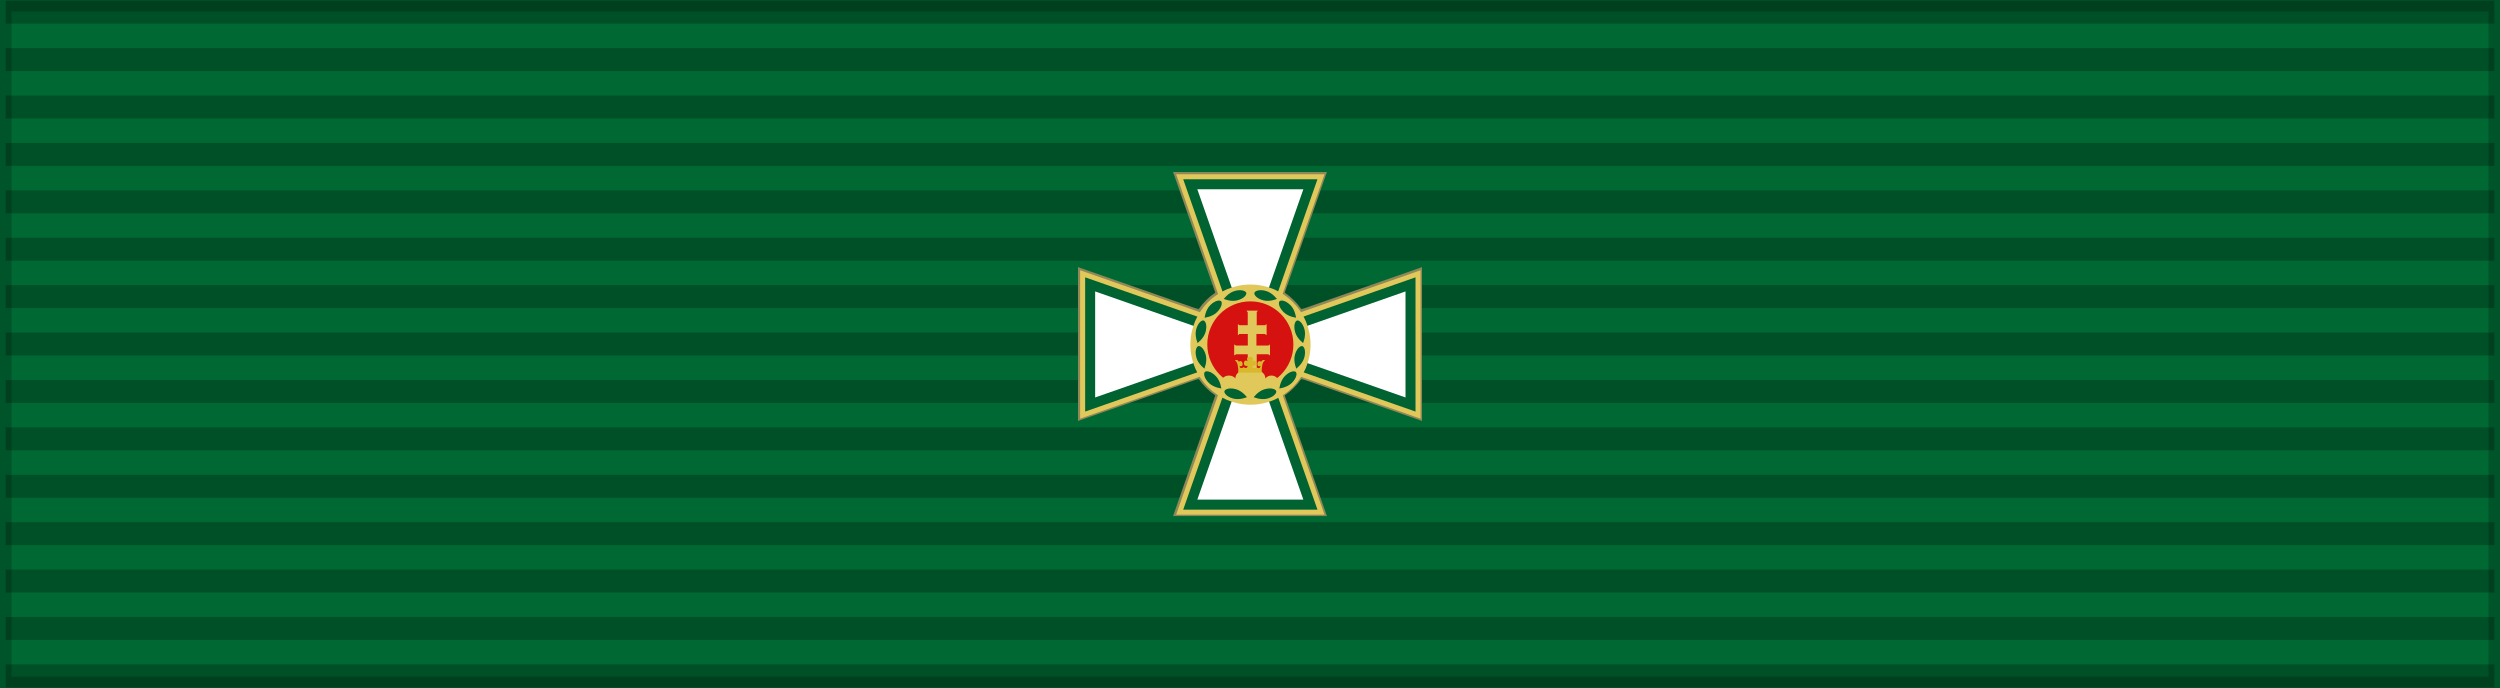<?xml version="1.0" encoding="UTF-8" standalone="no"?>
<!-- Created with Inkscape (http://www.inkscape.org/) -->

<svg
   xmlns:dc="http://purl.org/dc/elements/1.1/"
   xmlns:cc="http://creativecommons.org/ns#"
   xmlns:rdf="http://www.w3.org/1999/02/22-rdf-syntax-ns#"
   xmlns:svg="http://www.w3.org/2000/svg"
   xmlns="http://www.w3.org/2000/svg"
   xmlns:sodipodi="http://sodipodi.sourceforge.net/DTD/sodipodi-0.dtd"
   xmlns:inkscape="http://www.inkscape.org/namespaces/inkscape"
   id="svg2"
   sodipodi:version="0.32"
   inkscape:version="0.91 r13725"
   width="218"
   height="60"
   version="1.0"
   sodipodi:docname="aHUN_Order_of_Merit_of_Hungary_pre1945_(civ)_Knight-Cross_BAR.svg"
   inkscape:export-filename="D:\olek\Pulpit\svg\inne niż herby\bar\ribbons\kkk.png"
   inkscape:export-xdpi="87.080002"
   inkscape:export-ydpi="87.080002"
   inkscape:output_extension="org.inkscape.output.svg.inkscape">
  <defs
     id="defs5">
    <inkscape:perspective
       sodipodi:type="inkscape:persp3d"
       inkscape:vp_x="0 : 30 : 1"
       inkscape:vp_y="0 : 1000 : 0"
       inkscape:vp_z="218 : 30 : 1"
       inkscape:persp3d-origin="109 : 20 : 1"
       id="perspective30" />
    <linearGradient
       id="linearGradient3114">
      <stop
         style="stop-color:#ffffff;stop-opacity:1;"
         offset="0"
         id="stop3116" />
      <stop
         id="stop3135"
         offset="0.615"
         style="stop-color:#ffffff;stop-opacity:1;" />
      <stop
         id="stop3133"
         offset="1"
         style="stop-color:#c8c8c8;stop-opacity:1;" />
    </linearGradient>
    <inkscape:perspective
       id="perspective2529"
       inkscape:persp3d-origin="372.04724 : 350.78739 : 1"
       inkscape:vp_z="744.09448 : 526.18109 : 1"
       inkscape:vp_y="0 : 1000 : 0"
       inkscape:vp_x="0 : 526.18109 : 1"
       sodipodi:type="inkscape:persp3d" />
    <inkscape:perspective
       id="perspective2546"
       inkscape:persp3d-origin="372.04724 : 350.78739 : 1"
       inkscape:vp_z="744.09448 : 526.18109 : 1"
       inkscape:vp_y="0 : 1000 : 0"
       inkscape:vp_x="0 : 526.18109 : 1"
       sodipodi:type="inkscape:persp3d" />
    <inkscape:perspective
       id="perspective9"
       inkscape:persp3d-origin="372.04724 : 350.78739 : 1"
       inkscape:vp_z="744.09448 : 526.18109 : 1"
       inkscape:vp_y="0 : 1000 : 0"
       inkscape:vp_x="0 : 526.18109 : 1"
       sodipodi:type="inkscape:persp3d" />
  </defs>
  <sodipodi:namedview
     inkscape:window-height="705"
     inkscape:window-width="1366"
     inkscape:pageshadow="2"
     inkscape:pageopacity="0.0"
     borderopacity="1.0"
     bordercolor="#666666"
     pagecolor="#ffffff"
     id="base"
     borderlayer="top"
     inkscape:zoom="3.8904163"
     inkscape:cx="109"
     inkscape:cy="30.025441"
     inkscape:window-x="-8"
     inkscape:window-y="-8"
     inkscape:current-layer="layer1"
     showguides="true"
     inkscape:guide-bbox="true"
     showgrid="false"
     inkscape:window-maximized="1" />
  <g
     inkscape:groupmode="layer"
     id="layer3"
     inkscape:label="d"
     style="display:inline"
     sodipodi:insensitive="true">
    <rect
       style="display:inline;overflow:visible;visibility:visible;opacity:1;fill:#006833;fill-opacity:1;fill-rule:evenodd;stroke:none;stroke-width:2;stroke-linecap:butt;stroke-linejoin:miter;stroke-miterlimit:4;stroke-dasharray:none;stroke-dashoffset:0;stroke-opacity:0.196;marker:none;marker-start:none;marker-mid:none;marker-end:none"
       id="rect3997"
       width="218"
       height="60"
       x="0"
       y="0" />
  </g>
  <g
     inkscape:groupmode="layer"
     id="layer1"
     inkscape:label="napisy">
    <path
       style="fill:none;fill-opacity:0.196;fill-rule:evenodd;stroke:#000000;stroke-width:2;stroke-linecap:butt;stroke-linejoin:miter;stroke-miterlimit:4;stroke-dasharray:none;stroke-opacity:0.235"
       d="m 0.494,1.064 217.013,0"
       id="path1327"
       inkscape:connector-curvature="0" />
    <path
       style="fill:none;fill-opacity:0.196;fill-rule:evenodd;stroke:#000000;stroke-width:2;stroke-linecap:butt;stroke-linejoin:miter;stroke-miterlimit:4;stroke-dasharray:none;stroke-opacity:0.235"
       d="m 0.494,58.936 217.013,0"
       id="path1329"
       inkscape:connector-curvature="0" />
    <path
       style="fill:none;fill-opacity:0.196;fill-rule:evenodd;stroke:#000000;stroke-width:2;stroke-linecap:butt;stroke-linejoin:miter;stroke-miterlimit:4;stroke-dasharray:none;stroke-opacity:0.235"
       d="m 0.494,5.198 217.013,0"
       id="path1331"
       inkscape:connector-curvature="0" />
    <path
       style="fill:none;fill-opacity:0.196;fill-rule:evenodd;stroke:#000000;stroke-width:2;stroke-linecap:butt;stroke-linejoin:miter;stroke-miterlimit:4;stroke-dasharray:none;stroke-opacity:0.235"
       d="m 0.494,9.331 217.013,0"
       id="path1333"
       inkscape:connector-curvature="0" />
    <path
       style="fill:none;fill-opacity:0.196;fill-rule:evenodd;stroke:#000000;stroke-width:2;stroke-linecap:butt;stroke-linejoin:miter;stroke-miterlimit:4;stroke-dasharray:none;stroke-opacity:0.235"
       d="m 0.494,13.465 217.013,0"
       id="path1335"
       inkscape:connector-curvature="0" />
    <path
       style="fill:none;fill-opacity:0.196;fill-rule:evenodd;stroke:#000000;stroke-width:2;stroke-linecap:butt;stroke-linejoin:miter;stroke-miterlimit:4;stroke-dasharray:none;stroke-opacity:0.235"
       d="m 0.494,17.599 217.013,0"
       id="path1337"
       inkscape:connector-curvature="0" />
    <path
       style="fill:none;fill-opacity:0.196;fill-rule:evenodd;stroke:#000000;stroke-width:2;stroke-linecap:butt;stroke-linejoin:miter;stroke-miterlimit:4;stroke-dasharray:none;stroke-opacity:0.235"
       d="m 0.494,21.733 217.013,0"
       id="path1339"
       inkscape:connector-curvature="0" />
    <path
       style="fill:none;fill-opacity:0.196;fill-rule:evenodd;stroke:#000000;stroke-width:2;stroke-linecap:butt;stroke-linejoin:miter;stroke-miterlimit:4;stroke-dasharray:none;stroke-opacity:0.235"
       d="m 0.494,25.866 217.013,0"
       id="path1341"
       inkscape:connector-curvature="0" />
    <path
       style="fill:none;fill-opacity:0.196;fill-rule:evenodd;stroke:#000000;stroke-width:2;stroke-linecap:butt;stroke-linejoin:miter;stroke-miterlimit:4;stroke-dasharray:none;stroke-opacity:0.235"
       d="M 0.494,30 217.506,30"
       id="path1343"
       inkscape:connector-curvature="0" />
    <path
       style="fill:none;fill-opacity:0.196;fill-rule:evenodd;stroke:#000000;stroke-width:2;stroke-linecap:butt;stroke-linejoin:miter;stroke-miterlimit:4;stroke-dasharray:none;stroke-opacity:0.235"
       d="m 0.494,34.134 217.013,0"
       id="path1345"
       inkscape:connector-curvature="0" />
    <path
       style="fill:none;fill-opacity:0.196;fill-rule:evenodd;stroke:#000000;stroke-width:2;stroke-linecap:butt;stroke-linejoin:miter;stroke-miterlimit:4;stroke-dasharray:none;stroke-opacity:0.235"
       d="m 0.494,38.267 217.013,0"
       id="path1347"
       inkscape:connector-curvature="0" />
    <path
       style="fill:none;fill-opacity:0.196;fill-rule:evenodd;stroke:#000000;stroke-width:2;stroke-linecap:butt;stroke-linejoin:miter;stroke-miterlimit:4;stroke-dasharray:none;stroke-opacity:0.235"
       d="m 0.494,42.401 217.013,0"
       id="path1349"
       inkscape:connector-curvature="0" />
    <path
       style="fill:none;fill-opacity:0.196;fill-rule:evenodd;stroke:#000000;stroke-width:2;stroke-linecap:butt;stroke-linejoin:miter;stroke-miterlimit:4;stroke-dasharray:none;stroke-opacity:0.235"
       d="m 0.494,46.535 217.013,0"
       id="path1351"
       inkscape:connector-curvature="0" />
    <path
       style="fill:none;fill-opacity:0.196;fill-rule:evenodd;stroke:#000000;stroke-width:2;stroke-linecap:butt;stroke-linejoin:miter;stroke-miterlimit:4;stroke-dasharray:none;stroke-opacity:0.235"
       d="m 0.494,50.669 217.013,0"
       id="path1353"
       inkscape:connector-curvature="0" />
    <path
       style="fill:none;fill-opacity:0.196;fill-rule:evenodd;stroke:#000000;stroke-width:2;stroke-linecap:butt;stroke-linejoin:miter;stroke-miterlimit:4;stroke-dasharray:none;stroke-opacity:0.235"
       d="m 0.494,54.802 217.013,0"
       id="path1355"
       inkscape:connector-curvature="0" />
    <rect
       style="display:inline;overflow:visible;visibility:visible;opacity:1;fill:none;fill-opacity:1;fill-rule:evenodd;stroke:#000000;stroke-width:2;stroke-linecap:butt;stroke-linejoin:miter;stroke-miterlimit:4;stroke-dasharray:none;stroke-dashoffset:0;stroke-opacity:0.196;marker:none;marker-start:none;marker-mid:none;marker-end:none"
       id="rect3284"
       width="218"
       height="60"
       x="0"
       y="0" />
    <g
       id="g4265"
       transform="matrix(0.6,0,0,0.6,43.6,12)">
      <path
         inkscape:connector-curvature="0"
         id="path2392"
         d="m 100.279,6.744 7.831,22.366 -22.366,-7.831 0,17.442 22.366,-7.831 -7.831,22.366 17.442,0 -7.831,-22.366 22.366,7.831 0,-17.442 -22.366,7.831 7.831,-22.366 -17.442,0 z"
         style="fill:#006331;fill-opacity:1;fill-rule:nonzero;stroke:#918859;stroke-width:3.488;stroke-linecap:square;stroke-linejoin:miter;stroke-miterlimit:4;stroke-dasharray:none;stroke-dashoffset:0.4;stroke-opacity:1" />
      <circle
         r="8.721"
         cy="30"
         cx="109"
         style="display:inline;overflow:visible;visibility:visible;fill:#006331;fill-opacity:1;fill-rule:nonzero;stroke:#918859;stroke-width:0.581;stroke-linecap:butt;stroke-linejoin:miter;stroke-miterlimit:4;stroke-dasharray:none;stroke-dashoffset:0;stroke-opacity:1;marker:none;marker-start:none;marker-mid:none;marker-end:none;enable-background:accumulate"
         id="path2404" />
      <g
         id="g3182"
         transform="matrix(0.291,0,0,0.291,62.634,-28.14)">
        <path
           inkscape:connector-curvature="0"
           style="fill:none;fill-opacity:1;fill-rule:nonzero;stroke:#e1c85a;stroke-width:10;stroke-linecap:square;stroke-linejoin:miter;stroke-miterlimit:4;stroke-dasharray:none;stroke-dashoffset:0.4;stroke-opacity:1"
           d="M 129.5,120 156.438,196.938 79.5,170 l 0,60 76.938,-26.938 L 129.5,280 l 60,0 L 162.562,203.062 239.5,230 l 0,-60 -76.938,26.938 L 189.5,120 l -60,0 z"
           id="path3152" />
        <path
           inkscape:connector-curvature="0"
           id="rect2384"
           d="M 129.5,120 156.438,196.938 79.5,170 l 0,60 76.938,-26.938 L 129.5,280 l 60,0 L 162.562,203.062 239.5,230 l 0,-60 -76.938,26.938 L 189.5,120 l -60,0 z"
           style="fill:#ffffff;fill-opacity:1;fill-rule:nonzero;stroke:#006331;stroke-width:5;stroke-linecap:square;stroke-linejoin:miter;stroke-miterlimit:4;stroke-dasharray:none;stroke-dashoffset:0.4;stroke-opacity:1" />
        <circle
           r="31.524"
           cy="287.224"
           cx="162.726"
           style="display:inline;overflow:visible;visibility:visible;fill:#e1c85a;fill-opacity:1;fill-rule:nonzero;stroke:none;stroke-width:8.406;stroke-linecap:butt;stroke-linejoin:miter;stroke-miterlimit:4;stroke-dasharray:none;stroke-dashoffset:0;stroke-opacity:1;marker:none;marker-start:none;marker-mid:none;marker-end:none;enable-background:accumulate"
           id="path3154"
           transform="matrix(0.952,0,0,0.952,4.65,-73.352)" />
        <circle
           r="31.524"
           cy="287.224"
           cx="162.726"
           transform="matrix(0.682,0,0,0.682,48.527,4.094)"
           id="path2387"
           style="display:inline;overflow:visible;visibility:visible;fill:#d51210;fill-opacity:1;fill-rule:nonzero;stroke:none;stroke-width:8.406;stroke-linecap:butt;stroke-linejoin:miter;stroke-miterlimit:4;stroke-dasharray:none;stroke-dashoffset:0;stroke-opacity:1;marker:none;marker-start:none;marker-mid:none;marker-end:none;enable-background:accumulate" />
      </g>
      <g
         id="g38"
         transform="matrix(0.019,0,0,0.019,96.349,-7.61)"
         style="fill:#e1c85a;fill-opacity:1;stroke:none">
        <path
           style="fill:#e1c85a;fill-opacity:1;fill-rule:evenodd;stroke:none"
           id="path40"
           inkscape:connector-curvature="0"
           d="m 638.927,1725.37 c 5.686,3.273 10.106,9.065 10.106,13.204 l 0,503.471 32.883,0 0.031,0 32.914,0 0,-503.471 c 0,-4.139 4.42,-9.931 10.106,-13.204 l -43.02,0 -0.031,0 -42.988,0 z" />
        <path
           style="fill:#e1c85a;fill-opacity:1;fill-rule:evenodd;stroke:none"
           id="path42"
           inkscape:connector-curvature="0"
           d="m 546.277,1982.722 0,42.041 0,0.031 0,42.011 c 3.345,-5.556 9.264,-9.876 13.494,-9.876 l 121.647,0 1.056,0 121.647,0 c 4.23,0 10.149,4.319 13.494,9.876 l 0,-42.011 0,-0.031 0,-42.041 c -3.345,5.557 -9.264,9.876 -13.494,9.876 l -121.647,0 -1.056,0 -121.647,0 c -4.23,0 -10.149,-4.319 -13.494,-9.876 l 0,0 z" />
        <path
           style="fill:#e1c85a;fill-opacity:1;fill-rule:evenodd;stroke:none"
           id="path44"
           inkscape:connector-curvature="0"
           d="m 573.304,1827.499 0,42.052 0,0.03 0,42.021 c 3.209,-5.558 8.889,-9.878 12.947,-9.878 l 95.442,0 0.507,0 95.442,0 c 4.058,0 9.738,4.321 12.947,9.878 l 0,-42.021 0,-0.03 0,-42.052 c -3.209,5.558 -8.889,9.878 -12.947,9.878 l -95.442,0 -0.507,0 -95.442,0 c -4.058,0 -9.738,-4.32 -12.947,-9.878 z" />
        <path
           style="fill:#e1c85a;fill-opacity:1;stroke:none;stroke-width:4.047;stroke-linecap:butt;stroke-linejoin:miter;stroke-miterlimit:4;stroke-dasharray:none"
           id="path46"
           stroke-miterlimit="4"
           inkscape:connector-curvature="0"
           sodipodi:nodetypes="cccccccccccccccccc"
           d="m 715.862,1836.387 0,-97.814 c 0,-4.139 4.42,-9.931 10.106,-13.204 l -43.02,0 -0.031,0 -42.988,0 c 5.686,3.273 10.106,9.064 10.106,13.204 l 0,99.394 m 0,62.349 0,93.052 m 65.828,-0.333 0,-91.904 m -65.828,154.982 0,185.931 32.883,0 0.031,0 32.914,0 0,-186.525" />
        <path
           style="fill:#e1c85a;fill-opacity:1;stroke:none;stroke-width:4.047;stroke-linecap:butt;stroke-linejoin:miter;stroke-miterlimit:4;stroke-dasharray:none"
           id="path48"
           stroke-miterlimit="4"
           inkscape:connector-curvature="0"
           sodipodi:nodetypes="cccccccccccccccc"
           d="m 713.839,2056.929 91.285,0 c 4.23,0 10.149,4.319 13.494,9.876 l 0,-42.011 0,-0.031 0,-42.041 c -3.345,5.557 -9.264,9.876 -13.494,9.876 l -91.285,0 m -61.782,0.035 -91.284,-0.039 c -4.23,0 -10.149,-4.319 -13.494,-9.876 l 0,42.041 0,0.031 0,42.011 c 3.345,-5.556 9.264,-9.876 13.494,-9.876 l 91.284,0" />
        <path
           style="fill:#e1c85a;fill-opacity:1;stroke:none;stroke-width:4.047;stroke-linecap:butt;stroke-linejoin:miter;stroke-miterlimit:4;stroke-dasharray:none"
           id="path50"
           stroke-miterlimit="4"
           inkscape:connector-curvature="0"
           sodipodi:nodetypes="cccccccccccccccc"
           d="m 713.839,1901.725 64.805,0 c 4.058,0 9.738,4.321 12.947,9.878 l 0,-42.021 0,-0.03 0,-42.052 c -3.21,5.558 -8.889,9.878 -12.947,9.878 l -64.805,0 m -61.782,0 -63.803,0 c -4.058,0 -10.739,-4.32 -13.949,-9.878 l 0,42.052 0,0.03 0,42.021 c 3.209,-5.558 8.889,-9.878 12.947,-9.878 l 64.805,0" />
      </g>
      <path
         d="m 113,35.009 c -0.422,-0.572 -1.345,-0.572 -1.767,-1.85e-4 0,-1.893 -4.356,-1.894 -4.356,0 -0.422,-0.572 -1.455,-0.572 -1.877,1.85e-4 l 0,2.327 8,0 z"
         sodipodi:nodetypes="ccccccc"
         inkscape:connector-curvature="0"
         id="path54"
         style="fill:#e1c85a;fill-opacity:1;fill-rule:evenodd" />
      <path
         inkscape:connector-curvature="0"
         style="fill:#d9b82b;fill-opacity:1;stroke:none;stroke-width:0.075;stroke-miterlimit:4;stroke-dasharray:none"
         d="m 108.998,31.857 c -0.431,0.001 -0.52,0.286 -0.311,0.644 -0.434,-0.254 -0.569,0.03 -0.569,0.33 0,0.284 0.135,0.374 0.569,0.359 -0.09,0.404 -0.449,0.315 -0.614,0.165 -0.33,0.284 -0.599,0.105 -0.584,-0.165 0.195,0.045 0.434,0.135 0.434,-0.329 0,-0.314 -0.329,-0.524 -0.539,-0.269 -0.09,-0.18 -0.21,-0.359 -0.584,-0.224 0.464,0.314 0.434,0.913 0.494,1.332 l 0,0.465 3.412,0 0,-0.465 c 0.06,-0.419 0.03,-1.018 0.494,-1.332 -0.374,-0.135 -0.495,0.045 -0.584,0.224 -0.21,-0.254 -0.539,-0.045 -0.539,0.269 0,0.464 0.24,0.374 0.434,0.329 0.015,0.269 -0.255,0.449 -0.584,0.165 -0.165,0.15 -0.524,0.239 -0.614,-0.165 0.434,0.015 0.569,-0.074 0.569,-0.359 0,-0.299 -0.135,-0.584 -0.569,-0.33 0.209,-0.358 0.12,-0.643 -0.311,-0.644 l -0.004,0 z"
         id="path60" />
      <g
         id="g3302"
         style="fill:#006331;fill-opacity:1;stroke:#e1c85a;stroke-width:0.688;stroke-miterlimit:4;stroke-dasharray:none;stroke-opacity:1"
         transform="matrix(0.291,0,0,0.291,62.634,-27.994)">
        <g
           id="g3318"
           style="fill:#006331;fill-opacity:1;stroke:#e1c85a;stroke-width:0.688;stroke-miterlimit:4;stroke-dasharray:none;stroke-opacity:1">
          <g
             id="g3286"
             style="fill:#006331;fill-opacity:1;stroke:#e1c85a;stroke-width:0.688;stroke-miterlimit:4;stroke-dasharray:none;stroke-opacity:1">
            <path
               inkscape:connector-curvature="0"
               sodipodi:nodetypes="cczzz"
               style="fill:#006331;fill-opacity:1;fill-rule:nonzero;stroke:#e1c85a;stroke-width:0.688;stroke-linecap:square;stroke-linejoin:miter;stroke-miterlimit:4;stroke-dasharray:none;stroke-dashoffset:0.4;stroke-opacity:1"
               d="m 150.918,226.869 c 3.527,0.945 7.431,-0.885 7.431,-0.885 0,0 -2.408,-3.522 -5.993,-4.483 -3.57,-0.957 -5.824,0.083 -6.132,1.234 -0.312,1.166 1.181,3.193 4.694,4.134 z"
               id="path3192" />
            <path
               inkscape:connector-curvature="0"
               id="path3200"
               d="m 138.527,218.938 c 2.582,2.582 6.878,2.949 6.878,2.949 0,0 -0.325,-4.255 -2.949,-6.879 -2.613,-2.613 -5.085,-2.84 -5.927,-1.998 -0.853,0.853 -0.573,3.356 1.998,5.927 z"
               style="fill:#006331;fill-opacity:1;fill-rule:nonzero;stroke:#e1c85a;stroke-width:0.688;stroke-linecap:square;stroke-linejoin:miter;stroke-miterlimit:4;stroke-dasharray:none;stroke-dashoffset:0.4;stroke-opacity:1"
               sodipodi:nodetypes="cczzz" />
            <path
               inkscape:connector-curvature="0"
               sodipodi:nodetypes="cczzz"
               style="fill:#006331;fill-opacity:1;fill-rule:nonzero;stroke:#e1c85a;stroke-width:0.688;stroke-linecap:square;stroke-linejoin:miter;stroke-miterlimit:4;stroke-dasharray:none;stroke-dashoffset:0.4;stroke-opacity:1"
               d="m 132.215,206.121 c 0.945,3.527 4.482,5.993 4.482,5.993 0,0 1.846,-3.847 0.886,-7.432 -0.957,-3.57 -2.984,-5.002 -4.135,-4.694 -1.166,0.312 -2.175,2.62 -1.233,6.132 z"
               id="path3202" />
            <path
               inkscape:connector-curvature="0"
               id="path3204"
               d="m 132.115,191.895 c -0.945,3.527 0.885,7.431 0.885,7.431 0,0 3.522,-2.408 4.483,-5.993 0.957,-3.57 -0.083,-5.824 -1.234,-6.132 -1.166,-0.312 -3.193,1.181 -4.134,4.694 z"
               style="fill:#006331;fill-opacity:1;fill-rule:nonzero;stroke:#e1c85a;stroke-width:0.688;stroke-linecap:square;stroke-linejoin:miter;stroke-miterlimit:4;stroke-dasharray:none;stroke-dashoffset:0.4;stroke-opacity:1"
               sodipodi:nodetypes="cczzz" />
            <path
               inkscape:connector-curvature="0"
               sodipodi:nodetypes="cczzz"
               style="fill:#006331;fill-opacity:1;fill-rule:nonzero;stroke:#e1c85a;stroke-width:0.688;stroke-linecap:square;stroke-linejoin:miter;stroke-miterlimit:4;stroke-dasharray:none;stroke-dashoffset:0.4;stroke-opacity:1"
               d="m 139.205,179.66 c -2.582,2.582 -2.949,6.878 -2.949,6.878 0,0 4.255,-0.325 6.879,-2.949 2.613,-2.613 2.84,-5.085 1.998,-5.927 -0.853,-0.853 -3.356,-0.573 -5.927,1.998 z"
               id="path3206" />
            <path
               inkscape:connector-curvature="0"
               id="path3208"
               d="m 151.677,172.427 c -3.527,0.945 -5.993,4.482 -5.993,4.482 0,0 3.847,1.846 7.432,0.886 3.57,-0.957 5.002,-2.984 4.694,-4.135 -0.312,-1.166 -2.62,-2.175 -6.132,-1.233 z"
               style="fill:#006331;fill-opacity:1;fill-rule:nonzero;stroke:#e1c85a;stroke-width:0.688;stroke-linecap:square;stroke-linejoin:miter;stroke-miterlimit:4;stroke-dasharray:none;stroke-dashoffset:0.4;stroke-opacity:1"
               sodipodi:nodetypes="cczzz" />
          </g>
          <g
             id="g3294"
             style="fill:#006331;fill-opacity:1;stroke:#e1c85a;stroke-width:0.688;stroke-miterlimit:4;stroke-dasharray:none;stroke-opacity:1">
            <path
               inkscape:connector-curvature="0"
               id="path3232"
               d="m 168.081,226.869 c -3.527,0.945 -7.431,-0.885 -7.431,-0.885 0,0 2.408,-3.522 5.993,-4.483 3.57,-0.957 5.824,0.083 6.132,1.234 0.312,1.166 -1.181,3.193 -4.694,4.134 z"
               style="fill:#006331;fill-opacity:1;fill-rule:nonzero;stroke:#e1c85a;stroke-width:0.688;stroke-linecap:square;stroke-linejoin:miter;stroke-miterlimit:4;stroke-dasharray:none;stroke-dashoffset:0.4;stroke-opacity:1"
               sodipodi:nodetypes="cczzz" />
            <path
               inkscape:connector-curvature="0"
               sodipodi:nodetypes="cczzz"
               style="fill:#006331;fill-opacity:1;fill-rule:nonzero;stroke:#e1c85a;stroke-width:0.688;stroke-linecap:square;stroke-linejoin:miter;stroke-miterlimit:4;stroke-dasharray:none;stroke-dashoffset:0.4;stroke-opacity:1"
               d="m 180.473,218.938 c -2.582,2.582 -6.878,2.949 -6.878,2.949 0,0 0.325,-4.255 2.949,-6.879 2.613,-2.613 5.085,-2.84 5.927,-1.998 0.853,0.853 0.573,3.356 -1.998,5.927 z"
               id="path3234" />
            <path
               inkscape:connector-curvature="0"
               id="path3236"
               d="m 186.785,206.121 c -0.945,3.527 -4.482,5.993 -4.482,5.993 0,0 -1.846,-3.847 -0.886,-7.432 0.957,-3.57 2.984,-5.002 4.135,-4.694 1.166,0.312 2.175,2.62 1.233,6.132 z"
               style="fill:#006331;fill-opacity:1;fill-rule:nonzero;stroke:#e1c85a;stroke-width:0.688;stroke-linecap:square;stroke-linejoin:miter;stroke-miterlimit:4;stroke-dasharray:none;stroke-dashoffset:0.4;stroke-opacity:1"
               sodipodi:nodetypes="cczzz" />
            <path
               inkscape:connector-curvature="0"
               sodipodi:nodetypes="cczzz"
               style="fill:#006331;fill-opacity:1;fill-rule:nonzero;stroke:#e1c85a;stroke-width:0.688;stroke-linecap:square;stroke-linejoin:miter;stroke-miterlimit:4;stroke-dasharray:none;stroke-dashoffset:0.4;stroke-opacity:1"
               d="m 186.885,191.895 c 0.945,3.527 -0.885,7.431 -0.885,7.431 0,0 -3.522,-2.408 -4.483,-5.993 -0.957,-3.57 0.083,-5.824 1.234,-6.132 1.166,-0.312 3.193,1.181 4.134,4.694 z"
               id="path3238" />
            <path
               inkscape:connector-curvature="0"
               id="path3240"
               d="m 179.795,179.66 c 2.582,2.582 2.949,6.878 2.949,6.878 0,0 -4.255,-0.325 -6.879,-2.949 -2.613,-2.613 -2.84,-5.085 -1.998,-5.927 0.853,-0.853 3.356,-0.573 5.927,1.998 z"
               style="fill:#006331;fill-opacity:1;fill-rule:nonzero;stroke:#e1c85a;stroke-width:0.688;stroke-linecap:square;stroke-linejoin:miter;stroke-miterlimit:4;stroke-dasharray:none;stroke-dashoffset:0.4;stroke-opacity:1"
               sodipodi:nodetypes="cczzz" />
            <path
               inkscape:connector-curvature="0"
               sodipodi:nodetypes="cczzz"
               style="fill:#006331;fill-opacity:1;fill-rule:nonzero;stroke:#e1c85a;stroke-width:0.688;stroke-linecap:square;stroke-linejoin:miter;stroke-miterlimit:4;stroke-dasharray:none;stroke-dashoffset:0.4;stroke-opacity:1"
               d="m 167.323,172.427 c 3.527,0.945 5.993,4.482 5.993,4.482 0,0 -3.847,1.846 -7.432,0.886 -3.57,-0.957 -5.002,-2.984 -4.694,-4.135 0.312,-1.166 2.62,-2.175 6.132,-1.233 z"
               id="path3242" />
          </g>
        </g>
      </g>
    </g>
  </g>
  <g
     inkscape:groupmode="layer"
     id="layer4"
     inkscape:label="f"
     style="display:inline"
     sodipodi:insensitive="true">
    <g
       id="g7112"
       transform="translate(-6.39e-2,-7.5)" />
  </g>
</svg>
